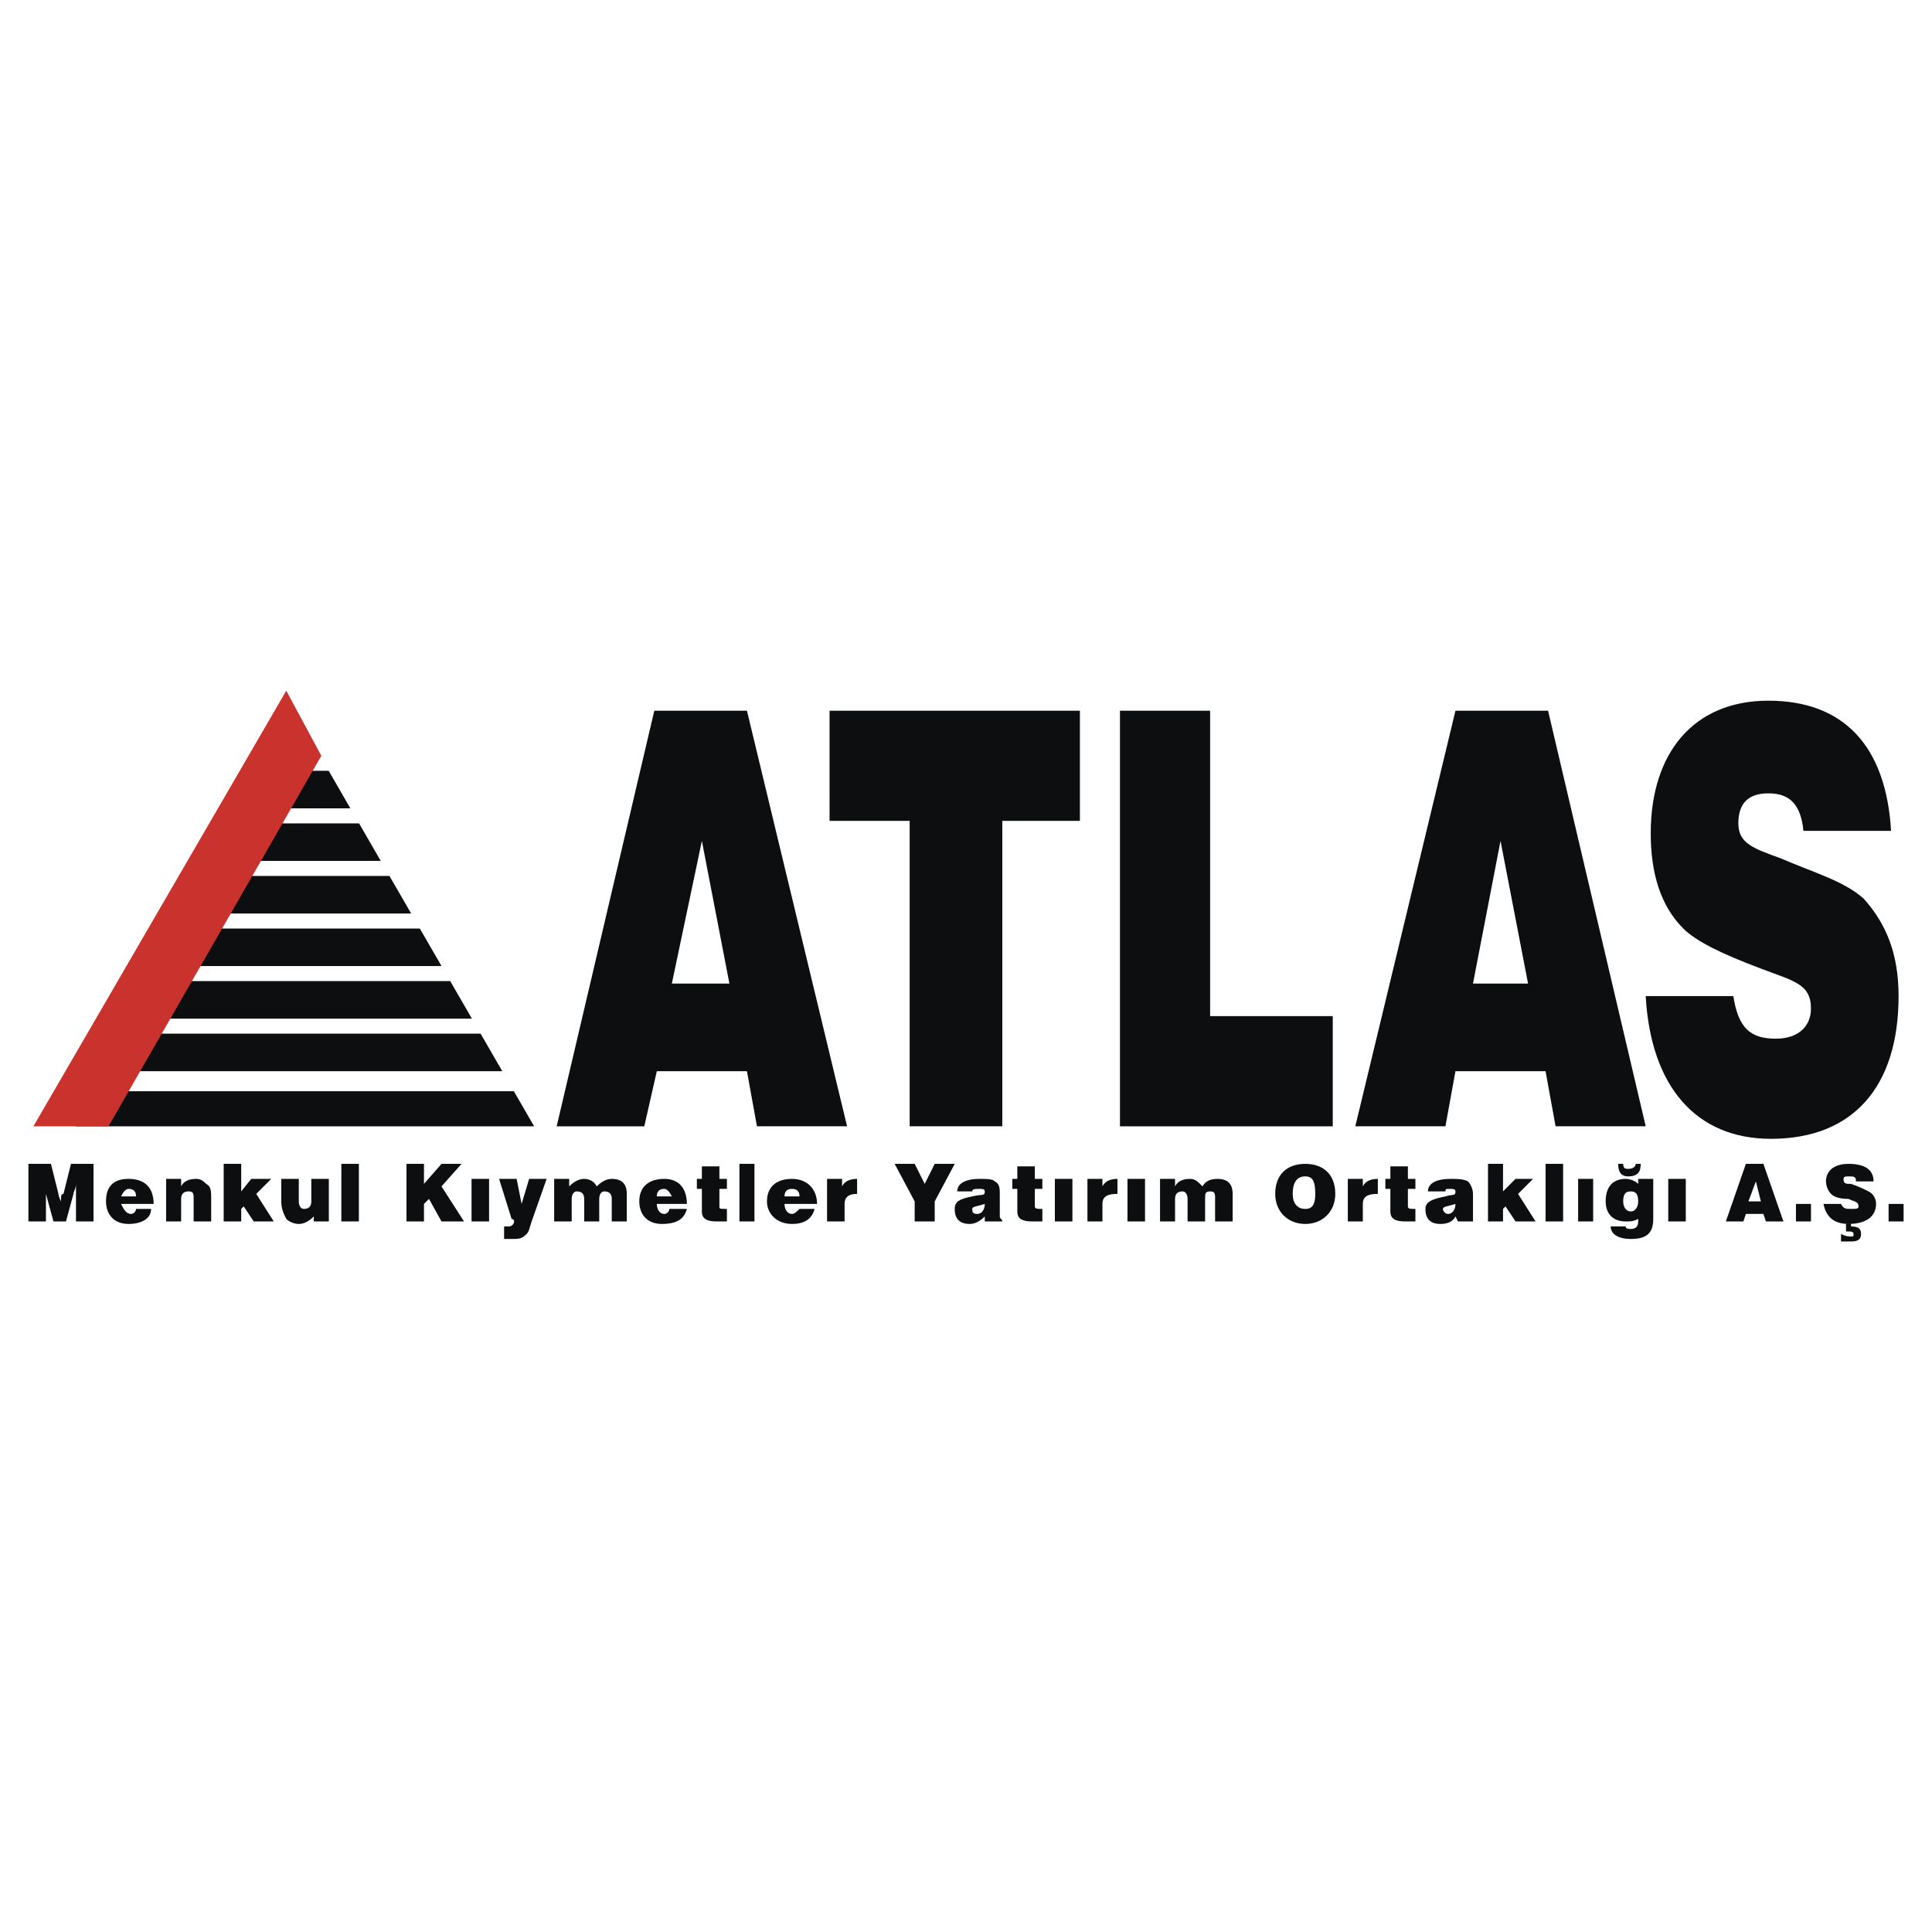<svg xmlns="http://www.w3.org/2000/svg" width="2500" height="2500" viewBox="0 0 192.756 192.741"><path fill="#fff" d="M0 192.741h192.756V0H0v192.741z"/><path d="M65.28 70.9h9.242l9.991 41.464h-8.992l-.999-5.495H65.53l-1.249 5.495h-8.742L65.28 70.9zm7.494 27.226l-2.748-14.237-2.997 14.237h5.745zm17.984-16.235h-7.993V70.9h24.977v10.991H100v30.473h-9.242V81.891zm20.98-10.991h8.994v30.474h12.238v10.99h-21.232V70.9zm33.473 0h9.24l9.742 41.464h-8.992l-1-5.495h-8.99l-1 5.495h-8.992l9.992-41.464zm7.244 27.226l-2.748-14.237-2.748 14.237h5.496zm11.738 1.249h8.742c.5 3.247 1.748 4.247 4.246 4.247 2.25 0 3.498-1.249 3.498-2.998 0-2.498-1.748-2.747-4.996-3.996-3.996-1.499-6.494-2.748-7.742-3.997-2.25-2.248-3.248-5.495-3.248-9.491 0-7.993 4.246-13.239 11.74-13.239s11.74 4.496 12.238 12.989h-8.742c-.25-2.498-1.248-3.747-3.496-3.747-1.998 0-2.998.999-2.998 2.997 0 1.999 1.498 2.498 4.246 3.498 3.498 1.498 6.246 2.247 8.244 3.996 2.248 2.498 3.496 5.495 3.496 9.741 0 8.992-4.496 14.238-12.738 14.238-7.494 0-11.99-5.246-12.49-14.238zM9.715 108.867H51.27l2.02 3.497H7.581l2.134-3.497zM13.221 103.122H47.95l2.165 3.747h-39.18l2.286-3.747zM16.423 97.877h28.495l2.165 3.747H14.137l2.286-3.747zM19.625 92.631h22.261l2.166 3.747H17.338l2.287-3.747zM22.827 87.386h16.028l2.166 3.747H20.54l2.287-3.747zM26.029 82.14h9.795l2.165 3.747H23.742l2.287-3.747zM29.231 76.895h3.562l2.164 3.747h-8.013l2.287-3.747z" fill-rule="evenodd" clip-rule="evenodd" fill="#0c0e0f"/><path fill-rule="evenodd" clip-rule="evenodd" fill="#c9322d" d="M3.334 112.364h7.494l21.231-36.968-3.497-6.494-25.228 43.462z"/><path d="M4.583 121.856H2.834v-5.745h2.248l.75 2.997s0 .25.25.749c0-.499 0-.749.25-.749l.75-2.997H9.33v5.745H7.581v-2.748-.999c0 .499-.25.75-.25.999l-.749 2.748H5.333l-.75-2.748v-.999V121.856zm8.992-1.25h1.499c0 1-1 1.5-2.249 1.5-1.499 0-2.248-1-2.248-2.249 0-1.498.749-2.247 2.248-2.247 1.748 0 2.499.998 2.499 2.496h-3.249c.25.5.5 1 1 1 .25 0 .5-.25.5-.5zm-1.499-1.248h1.5c0-.499-.25-.75-.75-.75-.25 0-.5.251-.75.75zm4.497 2.498v-4.246h1.498v.749c.25-.5.75-.749 1.499-.749.5 0 .749.249.999.499.5.25.5.75.5 1.499v2.248H19.32v-2.248c0-.5 0-.749-.499-.749-.5 0-.75.249-.75.749v2.248h-1.498zm5.745 0v-5.745h1.748v2.748l.999-1.249h1.998l-1.498 1.498 1.748 2.748h-1.998l-.999-1.5-.25.25v1.25h-1.748zm10.49-4.246v4.246H31.31v-.5c-.5.5-.999.75-1.499.75-.499 0-.999-.25-1.249-.5-.25-.5-.499-1-.499-1.749v-2.247h1.748v2.247c0 .499.25.749.5.749.499 0 .749-.25.749-.749v-2.247h1.748zm1.249-1.499h1.748v5.745h-1.748v-5.745zm2.748 5.745zm3.747 0v-5.745H42.3v1.998l1.749-1.998h1.999l-1.999 2.248 2.249 3.497h-2.249l-1.249-2.248-.5.498v1.75h-1.748zm6.494-4.246h1.749v4.246h-1.749v-4.246zm3.247 5.994v-1.249h.5c.25 0 .499-.249.499-.499 0 0 0-.25-.249-.25l-1.249-3.996h1.748l.5 2.496.749-2.496h1.748l-1.498 4.246c-.25.749-.25.999-.5 1.248-.499.5-.749.5-1.498.5h-.75zm4.996-1.748v-4.246h1.499v.749c.5-.5.998-.749 1.499-.749.5 0 .999.249 1.249.749.5-.5.999-.749 1.499-.749 1 0 1.5.499 1.5 1.498v2.748h-1.5v-2.248c0-.5-.25-.749-.75-.749-.25 0-.5.249-.5.749v2.248h-1.499v-2.248c0-.5-.249-.749-.749-.749-.25 0-.5.249-.5.749v2.248h-1.748zm11.49-1.25h1.748c-.249 1-.999 1.5-2.498 1.5-1.498 0-2.248-1-2.248-2.249 0-1.498.999-2.247 2.498-2.247s2.248.998 2.248 2.496H65.53c0 .5.25 1 .749 1 .25 0 .5-.25.5-.5zm-1.249-1.248h1.499c-.25-.499-.5-.75-.75-.75-.499 0-.749.251-.749.75zm6.994 1.248v1.25h-.999c-1 0-1.499-.25-1.499-1v-2.248h-.5v-.998h.5v-1.249h1.748v1.249h.75v.998h-.75v1.748c0 .25 0 .25.75.25zm1.249-4.495h1.499v5.745h-1.499v-5.745zm5.995 4.495h1.498c-.25 1-.999 1.5-2.248 1.5-1.499 0-2.498-1-2.498-2.249 0-1.498.999-2.247 2.498-2.247s2.498.998 2.498 2.496h-3.247c0 .5.25 1 .749 1 .25 0 .5-.25.75-.5zm-1.499-1.248h1.499c0-.499-.25-.75-.75-.75-.499 0-.749.251-.749.75zm4.246 2.498v-4.246h1.499v.749c.25-.5.749-.749 1.498-.749v1.498c-.749 0-1.248.25-1.248.998v1.75h-1.749zm3.747 0zm4.995 0v-1.999l-1.998-3.746h1.998l1 1.998.999-1.998h1.998l-1.998 3.746v1.999h-1.999zm6.995 0v-.5c-.5.5-1 .75-1.499.75-1 0-1.5-.5-1.5-1.5 0-.749.499-.998 1.748-1.248 1-.25 1.25 0 1.25-.499 0-.251-.25-.251-.5-.251-.5 0-.75 0-.75.251h-1.498c0-.75.749-1.249 2.248-1.249.75 0 1.25 0 1.498.249.5.25.5.749.5 1.249v2.248c0 .25.25.25.25.5h-1.747zm-1.25-1.25c0 .25 0 .5.5.5s.75-.5.75-1c-.75.25-1.25.25-1.25.5zm6.994 0v1.25h-.998c-1 0-1.5-.25-1.5-1v-2.248H101v-.998h.498v-1.249h1.748v1.249h.75v.998h-.75v1.748c0 .25.25.25.75.25zm1.248-2.996h1.75v4.246h-1.75v-4.246zm3.248 4.246v-4.246h1.498v.749c.25-.5.75-.749 1.5-.749v1.498c-1 0-1.5.25-1.5.998v1.75h-1.498zm3.996-4.246h1.75v4.246h-1.75v-4.246zm3.248 4.246v-4.246h1.498v.749c.25-.5.75-.749 1.498-.749.5 0 .75.249 1.25.749.25-.5.75-.749 1.498-.749 1 0 1.5.499 1.5 1.498v2.748h-1.75v-2.248c0-.5 0-.749-.498-.749-.5 0-.5.249-.5.749v2.248h-1.748v-2.248c0-.5-.25-.749-.5-.749-.5 0-.75.249-.75.749v2.248h-1.498zm7.993 0zm6.494-5.745c1.75 0 2.998.999 2.998 2.997 0 1.748-1.248 2.998-2.998 2.998-1.748 0-2.996-1.25-2.996-2.998 0-1.998 1.248-2.997 2.996-2.997zm0 4.495c.75 0 1-.5 1-1.498 0-1.249-.25-1.748-1-1.748-.748 0-1.248.499-1.248 1.748 0 .998.5 1.498 1.248 1.498zm4.248 1.25v-4.246h1.498v.749c.25-.5.75-.749 1.498-.749v1.498c-.998 0-1.498.25-1.498.998v1.75h-1.498zm6.744-1.25v1.25h-1c-1 0-1.498-.25-1.498-1v-2.248h-.5v-.998h.5v-1.249h1.748v1.249h.75v.998h-.75v1.748c0 .25.25.25.75.25zm4.246 1.25l-.25-.5c-.25.5-.75.75-1.498.75-1 0-1.5-.5-1.5-1.5 0-.749.75-.998 1.998-1.248.75-.25 1 0 1-.499 0-.251-.25-.251-.5-.251-.5 0-.5 0-.5.251h-1.748c0-.75.75-1.249 2.248-1.249.75 0 1.248 0 1.748.249.25.25.5.749.5 1.249v2.748h-1.498zm-1.5-1.25c0 .25.25.5.5.5.5 0 .75-.5.75-1-.75.25-1.25.25-1.25.5zm4.496 1.25v-5.745h1.498v2.748l1.25-1.249h1.75l-1.5 1.498 1.748 2.748h-1.998l-1-1.5-.25.25v1.25h-1.498zm5.744-5.745h1.75v5.745h-1.75v-5.745zm3.248 1.499h1.5v4.246h-1.5v-4.246zm3.248 4.745h1.498c0 .25.25.25.5.25.5 0 .748-.25.748-.749v-.25c-.498.25-.748.25-1.248.25-1.248 0-1.998-.75-1.998-1.999 0-1.498.75-2.247 1.998-2.247.5 0 1 .249 1.248.499v-.499h1.5v3.996c0 1.498-.75 1.998-2.248 1.998-1.25 0-1.998-.5-1.998-1.249zm1.998-1.499c.5 0 .748-.5.748-.999 0-.749-.248-.998-.748-.998s-.75.249-.75.998c0 .499.25.999.75.999zm-1.25-4.745h.5c0 .499.25.499.5.499.5 0 .75-.249.75-.499h.498c0 .749-.25 1.249-1.248 1.249-.75 0-1-.5-1-1.249zm4.996 1.499h1.748v4.246h-1.748v-4.246zm2.748 4.246zm2.999 0l1.998-5.745h1.748l1.998 5.745h-1.748l-.25-.75h-1.748l-.25.75h-1.748zm2.248-1.999h1.248l-.5-1.998-.748 1.998zm4.744.249h1.5v1.749h-1.5v-1.749zm2.748 0h1.75c.25.5.498.5.998.5s.75 0 .75-.25c0-.499-.5-.499-1-.748-.998 0-1.498-.25-1.748-.5-.25-.249-.5-.749-.5-1.249 0-.999.75-1.748 2.248-1.748 1.5 0 2.498.499 2.498 1.748h-1.748c0-.499-.25-.499-.75-.499-.25 0-.498 0-.498.25 0 .499.248.499.748.499.75.25 1.25.499 1.748.75.5.249.75.749.75 1.247 0 1.25-1 2-2.748 2-1.498 0-2.248-.75-2.498-2zm1.75 3.748v-.75c.498.251.748.251.998.251s.25 0 .25-.251c0-.249-.25-.249-.75-.249v-.749h.5v.249c.75 0 1 .25 1 .749 0 .5-.25.75-1 .75h-.998zm4.746-3.748h1.498v1.749h-1.498v-1.749z" fill-rule="evenodd" clip-rule="evenodd" fill="#0c0e0f"/></svg>